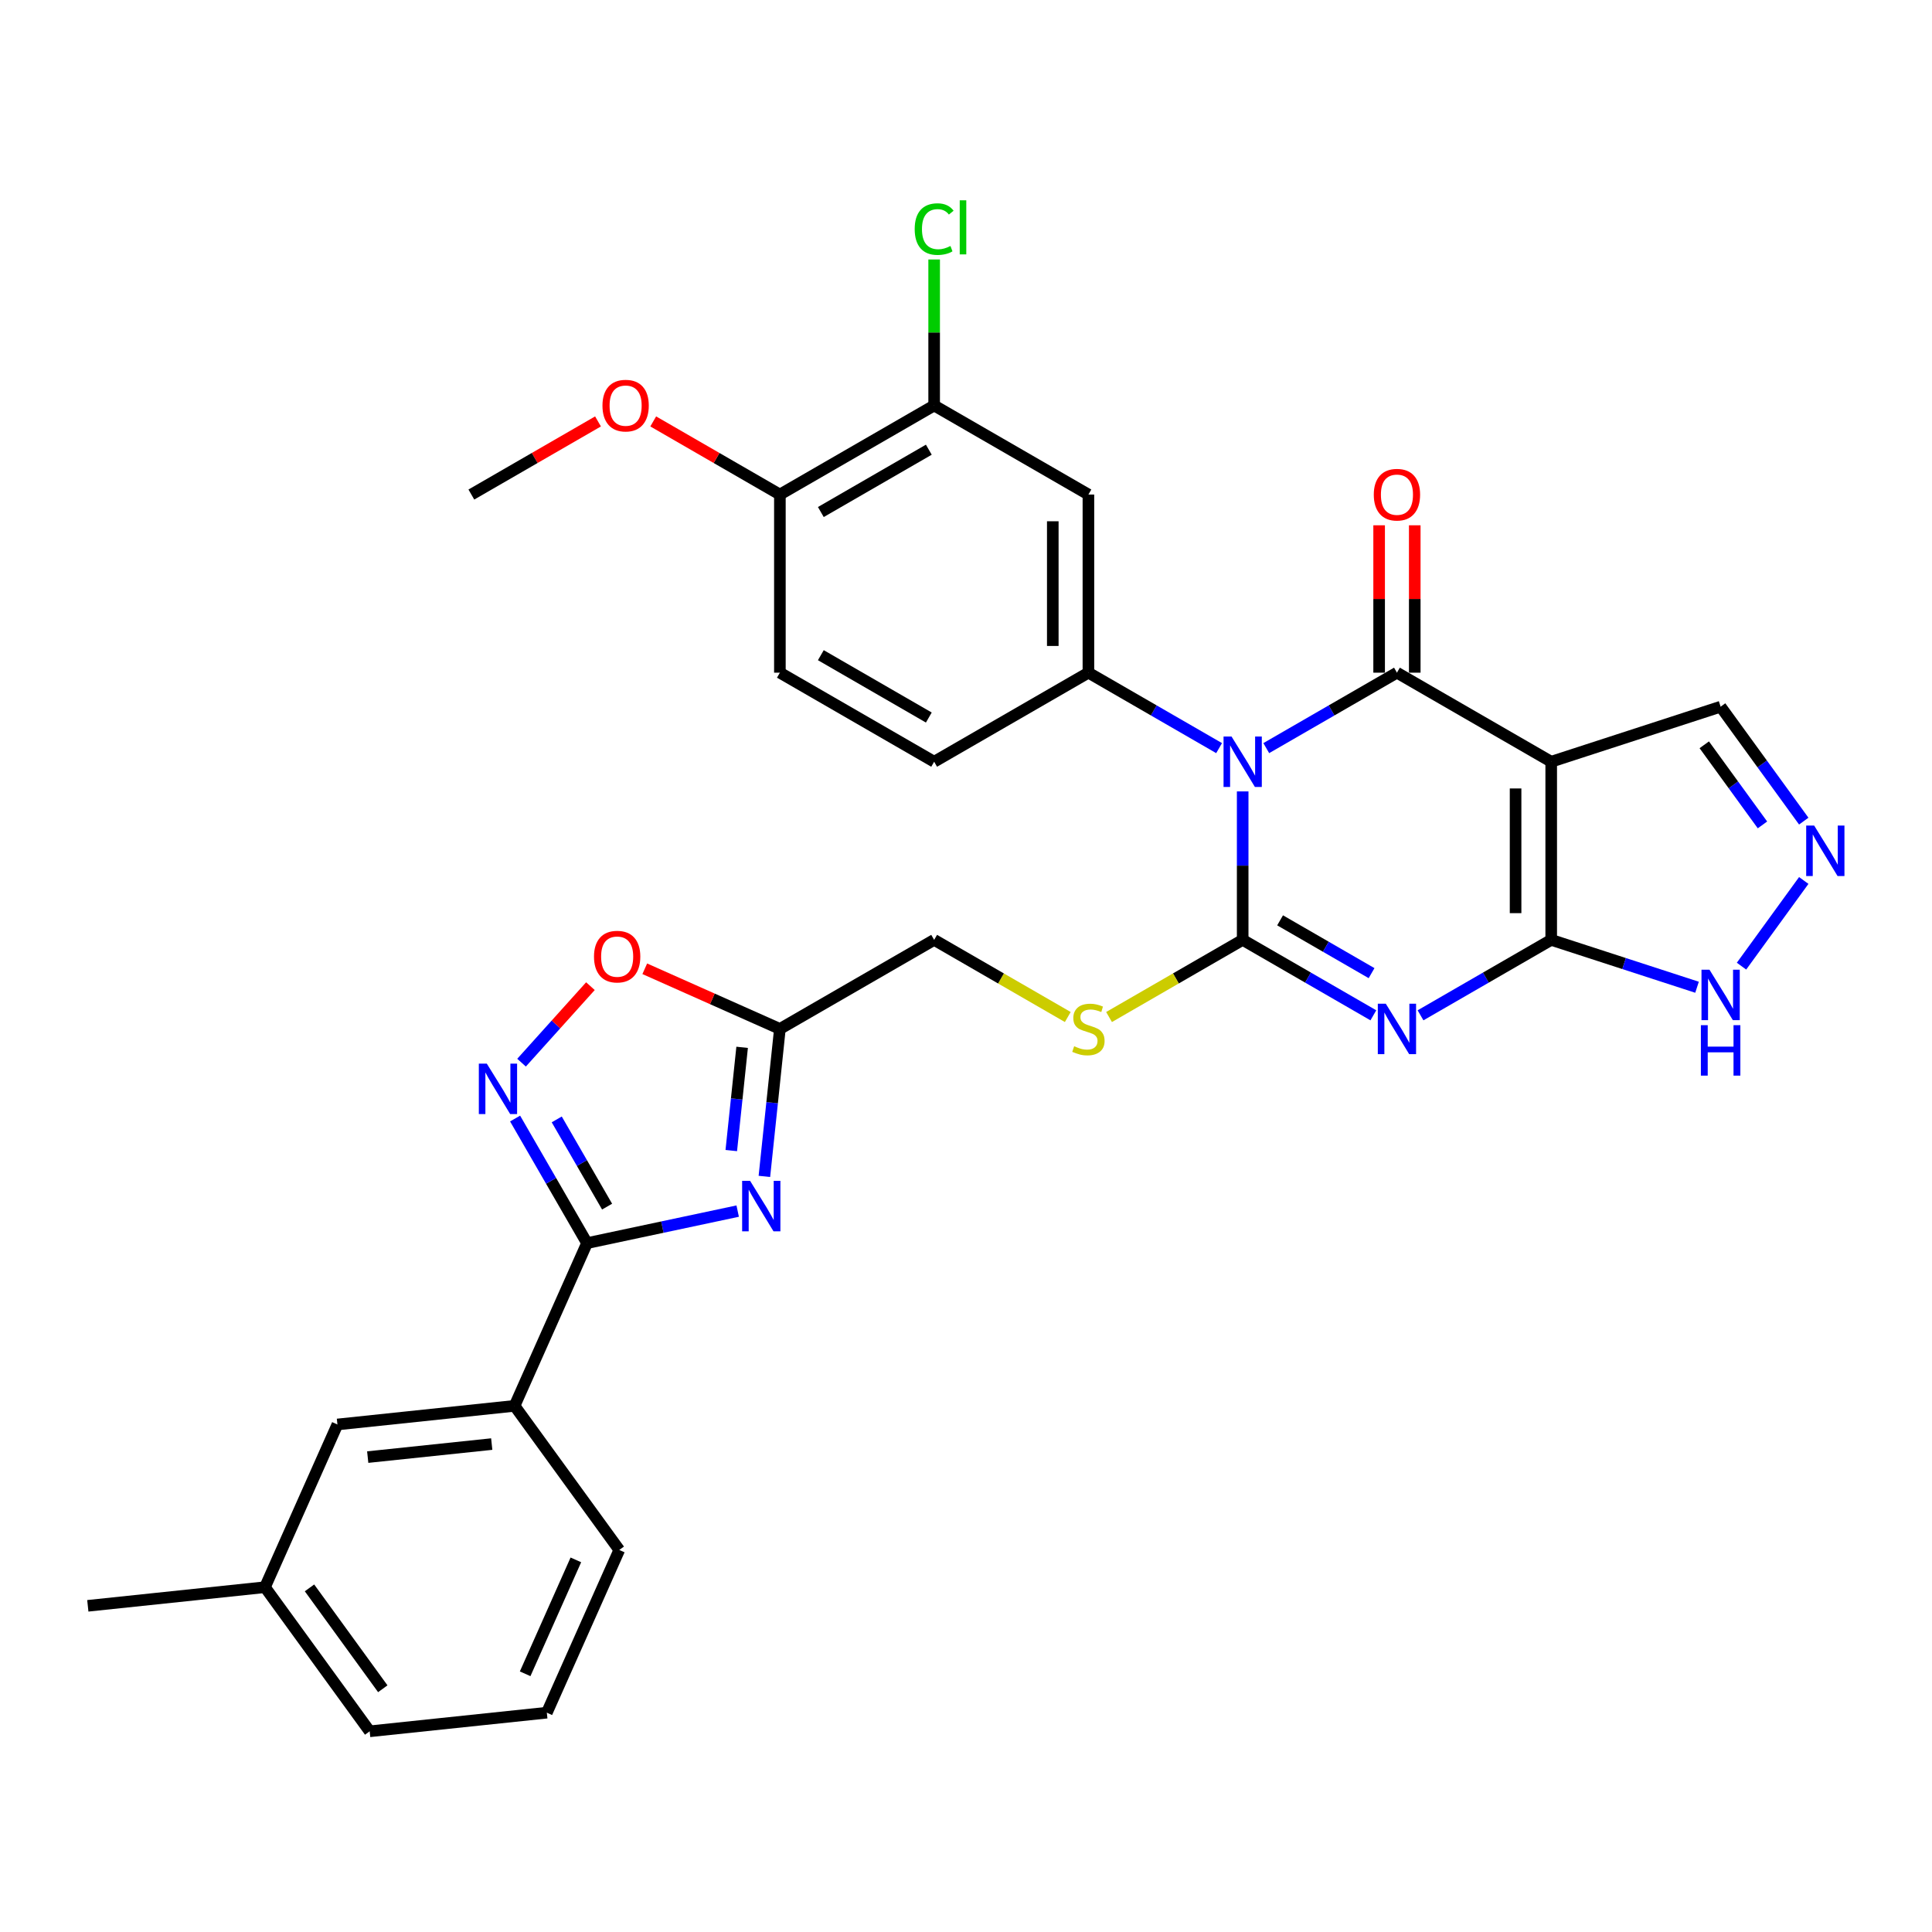 <?xml version='1.0' encoding='iso-8859-1'?>
<svg version='1.1' baseProfile='full'
              xmlns='http://www.w3.org/2000/svg'
                      xmlns:rdkit='http://www.rdkit.org/xml'
                      xmlns:xlink='http://www.w3.org/1999/xlink'
                  xml:space='preserve'
width='1000px' height='1000px' viewBox='0 0 1000 1000'>
<!-- END OF HEADER -->
<rect style='opacity:1.0;fill:#FFFFFF;stroke:none' width='1000' height='1000' x='0' y='0'> </rect>
<path class='bond-0' d='M 643.208,409.635 L 643.208,448.054' style='fill:none;fill-rule:evenodd;stroke:#0000FF;stroke-width:6px;stroke-linecap:butt;stroke-linejoin:miter;stroke-opacity:1' />
<path class='bond-0' d='M 643.208,448.054 L 643.208,486.474' style='fill:none;fill-rule:evenodd;stroke:#000000;stroke-width:6px;stroke-linecap:butt;stroke-linejoin:miter;stroke-opacity:1' />
<path class='bond-2' d='M 655.416,387.227 L 689.236,367.701' style='fill:none;fill-rule:evenodd;stroke:#0000FF;stroke-width:6px;stroke-linecap:butt;stroke-linejoin:miter;stroke-opacity:1' />
<path class='bond-2' d='M 689.236,367.701 L 723.055,348.175' style='fill:none;fill-rule:evenodd;stroke:#000000;stroke-width:6px;stroke-linecap:butt;stroke-linejoin:miter;stroke-opacity:1' />
<path class='bond-7' d='M 631.001,387.227 L 597.181,367.701' style='fill:none;fill-rule:evenodd;stroke:#0000FF;stroke-width:6px;stroke-linecap:butt;stroke-linejoin:miter;stroke-opacity:1' />
<path class='bond-7' d='M 597.181,367.701 L 563.361,348.175' style='fill:none;fill-rule:evenodd;stroke:#000000;stroke-width:6px;stroke-linecap:butt;stroke-linejoin:miter;stroke-opacity:1' />
<path class='bond-1' d='M 643.208,486.474 L 677.028,506' style='fill:none;fill-rule:evenodd;stroke:#000000;stroke-width:6px;stroke-linecap:butt;stroke-linejoin:miter;stroke-opacity:1' />
<path class='bond-1' d='M 677.028,506 L 710.848,525.526' style='fill:none;fill-rule:evenodd;stroke:#0000FF;stroke-width:6px;stroke-linecap:butt;stroke-linejoin:miter;stroke-opacity:1' />
<path class='bond-1' d='M 662.574,476.362 L 686.248,490.03' style='fill:none;fill-rule:evenodd;stroke:#000000;stroke-width:6px;stroke-linecap:butt;stroke-linejoin:miter;stroke-opacity:1' />
<path class='bond-1' d='M 686.248,490.03 L 709.922,503.699' style='fill:none;fill-rule:evenodd;stroke:#0000FF;stroke-width:6px;stroke-linecap:butt;stroke-linejoin:miter;stroke-opacity:1' />
<path class='bond-14' d='M 643.208,486.474 L 608.623,506.442' style='fill:none;fill-rule:evenodd;stroke:#000000;stroke-width:6px;stroke-linecap:butt;stroke-linejoin:miter;stroke-opacity:1' />
<path class='bond-14' d='M 608.623,506.442 L 574.038,526.409' style='fill:none;fill-rule:evenodd;stroke:#CCCC00;stroke-width:6px;stroke-linecap:butt;stroke-linejoin:miter;stroke-opacity:1' />
<path class='bond-32' d='M 735.263,525.526 L 769.083,506' style='fill:none;fill-rule:evenodd;stroke:#0000FF;stroke-width:6px;stroke-linecap:butt;stroke-linejoin:miter;stroke-opacity:1' />
<path class='bond-32' d='M 769.083,506 L 802.903,486.474' style='fill:none;fill-rule:evenodd;stroke:#000000;stroke-width:6px;stroke-linecap:butt;stroke-linejoin:miter;stroke-opacity:1' />
<path class='bond-3' d='M 723.055,348.175 L 802.903,394.274' style='fill:none;fill-rule:evenodd;stroke:#000000;stroke-width:6px;stroke-linecap:butt;stroke-linejoin:miter;stroke-opacity:1' />
<path class='bond-18' d='M 732.275,348.175 L 732.275,310.032' style='fill:none;fill-rule:evenodd;stroke:#000000;stroke-width:6px;stroke-linecap:butt;stroke-linejoin:miter;stroke-opacity:1' />
<path class='bond-18' d='M 732.275,310.032 L 732.275,271.889' style='fill:none;fill-rule:evenodd;stroke:#FF0000;stroke-width:6px;stroke-linecap:butt;stroke-linejoin:miter;stroke-opacity:1' />
<path class='bond-18' d='M 713.836,348.175 L 713.836,310.032' style='fill:none;fill-rule:evenodd;stroke:#000000;stroke-width:6px;stroke-linecap:butt;stroke-linejoin:miter;stroke-opacity:1' />
<path class='bond-18' d='M 713.836,310.032 L 713.836,271.889' style='fill:none;fill-rule:evenodd;stroke:#FF0000;stroke-width:6px;stroke-linecap:butt;stroke-linejoin:miter;stroke-opacity:1' />
<path class='bond-4' d='M 802.903,394.274 L 802.903,486.474' style='fill:none;fill-rule:evenodd;stroke:#000000;stroke-width:6px;stroke-linecap:butt;stroke-linejoin:miter;stroke-opacity:1' />
<path class='bond-4' d='M 784.463,408.104 L 784.463,472.644' style='fill:none;fill-rule:evenodd;stroke:#000000;stroke-width:6px;stroke-linecap:butt;stroke-linejoin:miter;stroke-opacity:1' />
<path class='bond-17' d='M 802.903,394.274 L 890.589,365.783' style='fill:none;fill-rule:evenodd;stroke:#000000;stroke-width:6px;stroke-linecap:butt;stroke-linejoin:miter;stroke-opacity:1' />
<path class='bond-11' d='M 802.903,486.474 L 840.642,498.736' style='fill:none;fill-rule:evenodd;stroke:#000000;stroke-width:6px;stroke-linecap:butt;stroke-linejoin:miter;stroke-opacity:1' />
<path class='bond-11' d='M 840.642,498.736 L 878.382,510.999' style='fill:none;fill-rule:evenodd;stroke:#0000FF;stroke-width:6px;stroke-linecap:butt;stroke-linejoin:miter;stroke-opacity:1' />
<path class='bond-5' d='M 395.644,608.907 L 399.656,570.741' style='fill:none;fill-rule:evenodd;stroke:#0000FF;stroke-width:6px;stroke-linecap:butt;stroke-linejoin:miter;stroke-opacity:1' />
<path class='bond-5' d='M 399.656,570.741 L 403.667,532.574' style='fill:none;fill-rule:evenodd;stroke:#000000;stroke-width:6px;stroke-linecap:butt;stroke-linejoin:miter;stroke-opacity:1' />
<path class='bond-5' d='M 378.509,595.53 L 381.317,568.813' style='fill:none;fill-rule:evenodd;stroke:#0000FF;stroke-width:6px;stroke-linecap:butt;stroke-linejoin:miter;stroke-opacity:1' />
<path class='bond-5' d='M 381.317,568.813 L 384.125,542.096' style='fill:none;fill-rule:evenodd;stroke:#000000;stroke-width:6px;stroke-linecap:butt;stroke-linejoin:miter;stroke-opacity:1' />
<path class='bond-6' d='M 381.823,626.863 L 342.834,635.15' style='fill:none;fill-rule:evenodd;stroke:#0000FF;stroke-width:6px;stroke-linecap:butt;stroke-linejoin:miter;stroke-opacity:1' />
<path class='bond-6' d='M 342.834,635.15 L 303.845,643.437' style='fill:none;fill-rule:evenodd;stroke:#000000;stroke-width:6px;stroke-linecap:butt;stroke-linejoin:miter;stroke-opacity:1' />
<path class='bond-15' d='M 303.845,643.437 L 266.344,727.666' style='fill:none;fill-rule:evenodd;stroke:#000000;stroke-width:6px;stroke-linecap:butt;stroke-linejoin:miter;stroke-opacity:1' />
<path class='bond-35' d='M 303.845,643.437 L 285.229,611.194' style='fill:none;fill-rule:evenodd;stroke:#000000;stroke-width:6px;stroke-linecap:butt;stroke-linejoin:miter;stroke-opacity:1' />
<path class='bond-35' d='M 285.229,611.194 L 266.614,578.951' style='fill:none;fill-rule:evenodd;stroke:#0000FF;stroke-width:6px;stroke-linecap:butt;stroke-linejoin:miter;stroke-opacity:1' />
<path class='bond-35' d='M 314.23,624.544 L 301.199,601.974' style='fill:none;fill-rule:evenodd;stroke:#000000;stroke-width:6px;stroke-linecap:butt;stroke-linejoin:miter;stroke-opacity:1' />
<path class='bond-35' d='M 301.199,601.974 L 288.168,579.404' style='fill:none;fill-rule:evenodd;stroke:#0000FF;stroke-width:6px;stroke-linecap:butt;stroke-linejoin:miter;stroke-opacity:1' />
<path class='bond-13' d='M 563.361,348.175 L 563.361,255.975' style='fill:none;fill-rule:evenodd;stroke:#000000;stroke-width:6px;stroke-linecap:butt;stroke-linejoin:miter;stroke-opacity:1' />
<path class='bond-13' d='M 544.921,334.345 L 544.921,269.805' style='fill:none;fill-rule:evenodd;stroke:#000000;stroke-width:6px;stroke-linecap:butt;stroke-linejoin:miter;stroke-opacity:1' />
<path class='bond-19' d='M 563.361,348.175 L 483.514,394.274' style='fill:none;fill-rule:evenodd;stroke:#000000;stroke-width:6px;stroke-linecap:butt;stroke-linejoin:miter;stroke-opacity:1' />
<path class='bond-8' d='M 269.953,550.033 L 287.778,530.235' style='fill:none;fill-rule:evenodd;stroke:#0000FF;stroke-width:6px;stroke-linecap:butt;stroke-linejoin:miter;stroke-opacity:1' />
<path class='bond-8' d='M 287.778,530.235 L 305.604,510.438' style='fill:none;fill-rule:evenodd;stroke:#FF0000;stroke-width:6px;stroke-linecap:butt;stroke-linejoin:miter;stroke-opacity:1' />
<path class='bond-9' d='M 403.667,532.574 L 483.514,486.474' style='fill:none;fill-rule:evenodd;stroke:#000000;stroke-width:6px;stroke-linecap:butt;stroke-linejoin:miter;stroke-opacity:1' />
<path class='bond-12' d='M 403.667,532.574 L 368.698,517.004' style='fill:none;fill-rule:evenodd;stroke:#000000;stroke-width:6px;stroke-linecap:butt;stroke-linejoin:miter;stroke-opacity:1' />
<path class='bond-12' d='M 368.698,517.004 L 333.73,501.435' style='fill:none;fill-rule:evenodd;stroke:#FF0000;stroke-width:6px;stroke-linecap:butt;stroke-linejoin:miter;stroke-opacity:1' />
<path class='bond-10' d='M 933.623,425.014 L 912.106,395.398' style='fill:none;fill-rule:evenodd;stroke:#0000FF;stroke-width:6px;stroke-linecap:butt;stroke-linejoin:miter;stroke-opacity:1' />
<path class='bond-10' d='M 912.106,395.398 L 890.589,365.783' style='fill:none;fill-rule:evenodd;stroke:#000000;stroke-width:6px;stroke-linecap:butt;stroke-linejoin:miter;stroke-opacity:1' />
<path class='bond-10' d='M 912.25,426.968 L 897.188,406.237' style='fill:none;fill-rule:evenodd;stroke:#0000FF;stroke-width:6px;stroke-linecap:butt;stroke-linejoin:miter;stroke-opacity:1' />
<path class='bond-10' d='M 897.188,406.237 L 882.126,385.506' style='fill:none;fill-rule:evenodd;stroke:#000000;stroke-width:6px;stroke-linecap:butt;stroke-linejoin:miter;stroke-opacity:1' />
<path class='bond-34' d='M 933.623,455.735 L 901.405,500.079' style='fill:none;fill-rule:evenodd;stroke:#0000FF;stroke-width:6px;stroke-linecap:butt;stroke-linejoin:miter;stroke-opacity:1' />
<path class='bond-16' d='M 563.361,255.975 L 483.514,209.875' style='fill:none;fill-rule:evenodd;stroke:#000000;stroke-width:6px;stroke-linecap:butt;stroke-linejoin:miter;stroke-opacity:1' />
<path class='bond-22' d='M 552.685,526.409 L 518.099,506.442' style='fill:none;fill-rule:evenodd;stroke:#CCCC00;stroke-width:6px;stroke-linecap:butt;stroke-linejoin:miter;stroke-opacity:1' />
<path class='bond-22' d='M 518.099,506.442 L 483.514,486.474' style='fill:none;fill-rule:evenodd;stroke:#000000;stroke-width:6px;stroke-linecap:butt;stroke-linejoin:miter;stroke-opacity:1' />
<path class='bond-21' d='M 266.344,727.666 L 174.65,737.303' style='fill:none;fill-rule:evenodd;stroke:#000000;stroke-width:6px;stroke-linecap:butt;stroke-linejoin:miter;stroke-opacity:1' />
<path class='bond-21' d='M 254.518,747.45 L 190.331,754.196' style='fill:none;fill-rule:evenodd;stroke:#000000;stroke-width:6px;stroke-linecap:butt;stroke-linejoin:miter;stroke-opacity:1' />
<path class='bond-27' d='M 266.344,727.666 L 320.538,802.257' style='fill:none;fill-rule:evenodd;stroke:#000000;stroke-width:6px;stroke-linecap:butt;stroke-linejoin:miter;stroke-opacity:1' />
<path class='bond-24' d='M 483.514,209.875 L 483.514,172.092' style='fill:none;fill-rule:evenodd;stroke:#000000;stroke-width:6px;stroke-linecap:butt;stroke-linejoin:miter;stroke-opacity:1' />
<path class='bond-24' d='M 483.514,172.092 L 483.514,134.309' style='fill:none;fill-rule:evenodd;stroke:#00CC00;stroke-width:6px;stroke-linecap:butt;stroke-linejoin:miter;stroke-opacity:1' />
<path class='bond-33' d='M 483.514,209.875 L 403.667,255.975' style='fill:none;fill-rule:evenodd;stroke:#000000;stroke-width:6px;stroke-linecap:butt;stroke-linejoin:miter;stroke-opacity:1' />
<path class='bond-33' d='M 480.757,232.76 L 424.864,265.03' style='fill:none;fill-rule:evenodd;stroke:#000000;stroke-width:6px;stroke-linecap:butt;stroke-linejoin:miter;stroke-opacity:1' />
<path class='bond-23' d='M 483.514,394.274 L 403.667,348.175' style='fill:none;fill-rule:evenodd;stroke:#000000;stroke-width:6px;stroke-linecap:butt;stroke-linejoin:miter;stroke-opacity:1' />
<path class='bond-23' d='M 480.757,371.39 L 424.864,339.12' style='fill:none;fill-rule:evenodd;stroke:#000000;stroke-width:6px;stroke-linecap:butt;stroke-linejoin:miter;stroke-opacity:1' />
<path class='bond-20' d='M 403.667,255.975 L 403.667,348.175' style='fill:none;fill-rule:evenodd;stroke:#000000;stroke-width:6px;stroke-linecap:butt;stroke-linejoin:miter;stroke-opacity:1' />
<path class='bond-26' d='M 403.667,255.975 L 370.889,237.051' style='fill:none;fill-rule:evenodd;stroke:#000000;stroke-width:6px;stroke-linecap:butt;stroke-linejoin:miter;stroke-opacity:1' />
<path class='bond-26' d='M 370.889,237.051 L 338.111,218.126' style='fill:none;fill-rule:evenodd;stroke:#FF0000;stroke-width:6px;stroke-linecap:butt;stroke-linejoin:miter;stroke-opacity:1' />
<path class='bond-25' d='M 174.65,737.303 L 137.149,821.532' style='fill:none;fill-rule:evenodd;stroke:#000000;stroke-width:6px;stroke-linecap:butt;stroke-linejoin:miter;stroke-opacity:1' />
<path class='bond-30' d='M 137.149,821.532 L 45.455,831.169' style='fill:none;fill-rule:evenodd;stroke:#000000;stroke-width:6px;stroke-linecap:butt;stroke-linejoin:miter;stroke-opacity:1' />
<path class='bond-36' d='M 137.149,821.532 L 191.342,896.122' style='fill:none;fill-rule:evenodd;stroke:#000000;stroke-width:6px;stroke-linecap:butt;stroke-linejoin:miter;stroke-opacity:1' />
<path class='bond-36' d='M 160.196,821.881 L 198.132,874.095' style='fill:none;fill-rule:evenodd;stroke:#000000;stroke-width:6px;stroke-linecap:butt;stroke-linejoin:miter;stroke-opacity:1' />
<path class='bond-31' d='M 309.529,218.126 L 276.751,237.051' style='fill:none;fill-rule:evenodd;stroke:#FF0000;stroke-width:6px;stroke-linecap:butt;stroke-linejoin:miter;stroke-opacity:1' />
<path class='bond-31' d='M 276.751,237.051 L 243.973,255.975' style='fill:none;fill-rule:evenodd;stroke:#000000;stroke-width:6px;stroke-linecap:butt;stroke-linejoin:miter;stroke-opacity:1' />
<path class='bond-28' d='M 320.538,802.257 L 283.037,886.485' style='fill:none;fill-rule:evenodd;stroke:#000000;stroke-width:6px;stroke-linecap:butt;stroke-linejoin:miter;stroke-opacity:1' />
<path class='bond-28' d='M 298.067,807.391 L 271.816,866.351' style='fill:none;fill-rule:evenodd;stroke:#000000;stroke-width:6px;stroke-linecap:butt;stroke-linejoin:miter;stroke-opacity:1' />
<path class='bond-29' d='M 283.037,886.485 L 191.342,896.122' style='fill:none;fill-rule:evenodd;stroke:#000000;stroke-width:6px;stroke-linecap:butt;stroke-linejoin:miter;stroke-opacity:1' />
<path  class='atom-0' d='M 637.437 381.219
L 645.993 395.049
Q 646.841 396.413, 648.206 398.884
Q 649.57 401.355, 649.644 401.503
L 649.644 381.219
L 653.111 381.219
L 653.111 407.33
L 649.533 407.33
L 640.35 392.209
Q 639.281 390.439, 638.137 388.41
Q 637.031 386.382, 636.699 385.755
L 636.699 407.33
L 633.306 407.33
L 633.306 381.219
L 637.437 381.219
' fill='#0000FF'/>
<path  class='atom-2' d='M 717.284 519.518
L 725.84 533.348
Q 726.688 534.713, 728.053 537.184
Q 729.417 539.654, 729.491 539.802
L 729.491 519.518
L 732.958 519.518
L 732.958 545.629
L 729.38 545.629
L 720.197 530.508
Q 719.128 528.738, 717.985 526.71
Q 716.878 524.681, 716.546 524.054
L 716.546 545.629
L 713.153 545.629
L 713.153 519.518
L 717.284 519.518
' fill='#0000FF'/>
<path  class='atom-6' d='M 388.258 611.212
L 396.814 625.042
Q 397.662 626.407, 399.027 628.878
Q 400.392 631.349, 400.465 631.496
L 400.465 611.212
L 403.932 611.212
L 403.932 637.323
L 400.355 637.323
L 391.172 622.203
Q 390.102 620.432, 388.959 618.404
Q 387.852 616.376, 387.52 615.749
L 387.52 637.323
L 384.128 637.323
L 384.128 611.212
L 388.258 611.212
' fill='#0000FF'/>
<path  class='atom-9' d='M 251.974 550.535
L 260.53 564.365
Q 261.378 565.729, 262.743 568.2
Q 264.107 570.671, 264.181 570.819
L 264.181 550.535
L 267.648 550.535
L 267.648 576.646
L 264.07 576.646
L 254.887 561.525
Q 253.818 559.755, 252.674 557.726
Q 251.568 555.698, 251.236 555.071
L 251.236 576.646
L 247.843 576.646
L 247.843 550.535
L 251.974 550.535
' fill='#0000FF'/>
<path  class='atom-11' d='M 939.011 427.319
L 947.567 441.149
Q 948.416 442.513, 949.78 444.984
Q 951.145 447.455, 951.218 447.603
L 951.218 427.319
L 954.685 427.319
L 954.685 453.43
L 951.108 453.43
L 941.925 438.309
Q 940.855 436.539, 939.712 434.51
Q 938.606 432.482, 938.274 431.855
L 938.274 453.43
L 934.881 453.43
L 934.881 427.319
L 939.011 427.319
' fill='#0000FF'/>
<path  class='atom-12' d='M 884.818 501.91
L 893.374 515.739
Q 894.222 517.104, 895.587 519.575
Q 896.951 522.046, 897.025 522.193
L 897.025 501.91
L 900.492 501.91
L 900.492 528.02
L 896.914 528.02
L 887.731 512.9
Q 886.662 511.13, 885.518 509.101
Q 884.412 507.073, 884.08 506.446
L 884.08 528.02
L 880.687 528.02
L 880.687 501.91
L 884.818 501.91
' fill='#0000FF'/>
<path  class='atom-12' d='M 880.374 530.632
L 883.914 530.632
L 883.914 541.732
L 897.265 541.732
L 897.265 530.632
L 900.805 530.632
L 900.805 556.742
L 897.265 556.742
L 897.265 544.683
L 883.914 544.683
L 883.914 556.742
L 880.374 556.742
L 880.374 530.632
' fill='#0000FF'/>
<path  class='atom-13' d='M 307.453 495.146
Q 307.453 488.877, 310.551 485.373
Q 313.649 481.87, 319.439 481.87
Q 325.229 481.87, 328.327 485.373
Q 331.425 488.877, 331.425 495.146
Q 331.425 501.49, 328.29 505.104
Q 325.155 508.681, 319.439 508.681
Q 313.686 508.681, 310.551 505.104
Q 307.453 501.527, 307.453 495.146
M 319.439 505.731
Q 323.422 505.731, 325.561 503.076
Q 327.737 500.383, 327.737 495.146
Q 327.737 490.02, 325.561 487.439
Q 323.422 484.82, 319.439 484.82
Q 315.456 484.82, 313.28 487.402
Q 311.141 489.983, 311.141 495.146
Q 311.141 500.42, 313.28 503.076
Q 315.456 505.731, 319.439 505.731
' fill='#FF0000'/>
<path  class='atom-15' d='M 555.985 541.535
Q 556.28 541.646, 557.497 542.162
Q 558.715 542.679, 560.042 543.011
Q 561.407 543.306, 562.734 543.306
Q 565.205 543.306, 566.644 542.125
Q 568.082 540.908, 568.082 538.806
Q 568.082 537.368, 567.344 536.483
Q 566.644 535.598, 565.537 535.118
Q 564.431 534.639, 562.587 534.086
Q 560.263 533.385, 558.862 532.721
Q 557.497 532.057, 556.502 530.656
Q 555.543 529.254, 555.543 526.894
Q 555.543 523.612, 557.756 521.583
Q 560.005 519.555, 564.431 519.555
Q 567.455 519.555, 570.885 520.993
L 570.037 523.833
Q 566.902 522.542, 564.542 522.542
Q 561.997 522.542, 560.595 523.612
Q 559.194 524.644, 559.231 526.451
Q 559.231 527.853, 559.932 528.701
Q 560.669 529.549, 561.702 530.029
Q 562.771 530.508, 564.542 531.061
Q 566.902 531.799, 568.303 532.537
Q 569.705 533.274, 570.7 534.786
Q 571.733 536.262, 571.733 538.806
Q 571.733 542.42, 569.299 544.375
Q 566.902 546.293, 562.882 546.293
Q 560.558 546.293, 558.788 545.776
Q 557.055 545.297, 554.99 544.449
L 555.985 541.535
' fill='#CCCC00'/>
<path  class='atom-19' d='M 711.07 256.049
Q 711.07 249.779, 714.167 246.276
Q 717.265 242.772, 723.055 242.772
Q 728.846 242.772, 731.944 246.276
Q 735.041 249.779, 735.041 256.049
Q 735.041 262.392, 731.907 266.006
Q 728.772 269.584, 723.055 269.584
Q 717.302 269.584, 714.167 266.006
Q 711.07 262.429, 711.07 256.049
M 723.055 266.633
Q 727.039 266.633, 729.178 263.978
Q 731.353 261.286, 731.353 256.049
Q 731.353 250.923, 729.178 248.341
Q 727.039 245.723, 723.055 245.723
Q 719.072 245.723, 716.897 248.304
Q 714.758 250.886, 714.758 256.049
Q 714.758 261.323, 716.897 263.978
Q 719.072 266.633, 723.055 266.633
' fill='#FF0000'/>
<path  class='atom-25' d='M 473.446 118.58
Q 473.446 112.089, 476.47 108.696
Q 479.531 105.266, 485.321 105.266
Q 490.706 105.266, 493.582 109.065
L 491.148 111.056
Q 489.046 108.29, 485.321 108.29
Q 481.375 108.29, 479.273 110.945
Q 477.208 113.564, 477.208 118.58
Q 477.208 123.743, 479.347 126.398
Q 481.523 129.053, 485.727 129.053
Q 488.604 129.053, 491.96 127.32
L 492.992 130.086
Q 491.628 130.971, 489.563 131.487
Q 487.497 132.004, 485.211 132.004
Q 479.531 132.004, 476.47 128.537
Q 473.446 125.07, 473.446 118.58
' fill='#00CC00'/>
<path  class='atom-25' d='M 496.754 103.68
L 500.147 103.68
L 500.147 131.672
L 496.754 131.672
L 496.754 103.68
' fill='#00CC00'/>
<path  class='atom-27' d='M 311.834 209.949
Q 311.834 203.68, 314.932 200.176
Q 318.03 196.672, 323.82 196.672
Q 329.61 196.672, 332.708 200.176
Q 335.806 203.68, 335.806 209.949
Q 335.806 216.293, 332.671 219.907
Q 329.537 223.484, 323.82 223.484
Q 318.067 223.484, 314.932 219.907
Q 311.834 216.329, 311.834 209.949
M 323.82 220.534
Q 327.803 220.534, 329.942 217.878
Q 332.118 215.186, 332.118 209.949
Q 332.118 204.823, 329.942 202.241
Q 327.803 199.623, 323.82 199.623
Q 319.837 199.623, 317.661 202.204
Q 315.522 204.786, 315.522 209.949
Q 315.522 215.223, 317.661 217.878
Q 319.837 220.534, 323.82 220.534
' fill='#FF0000'/>
</svg>
